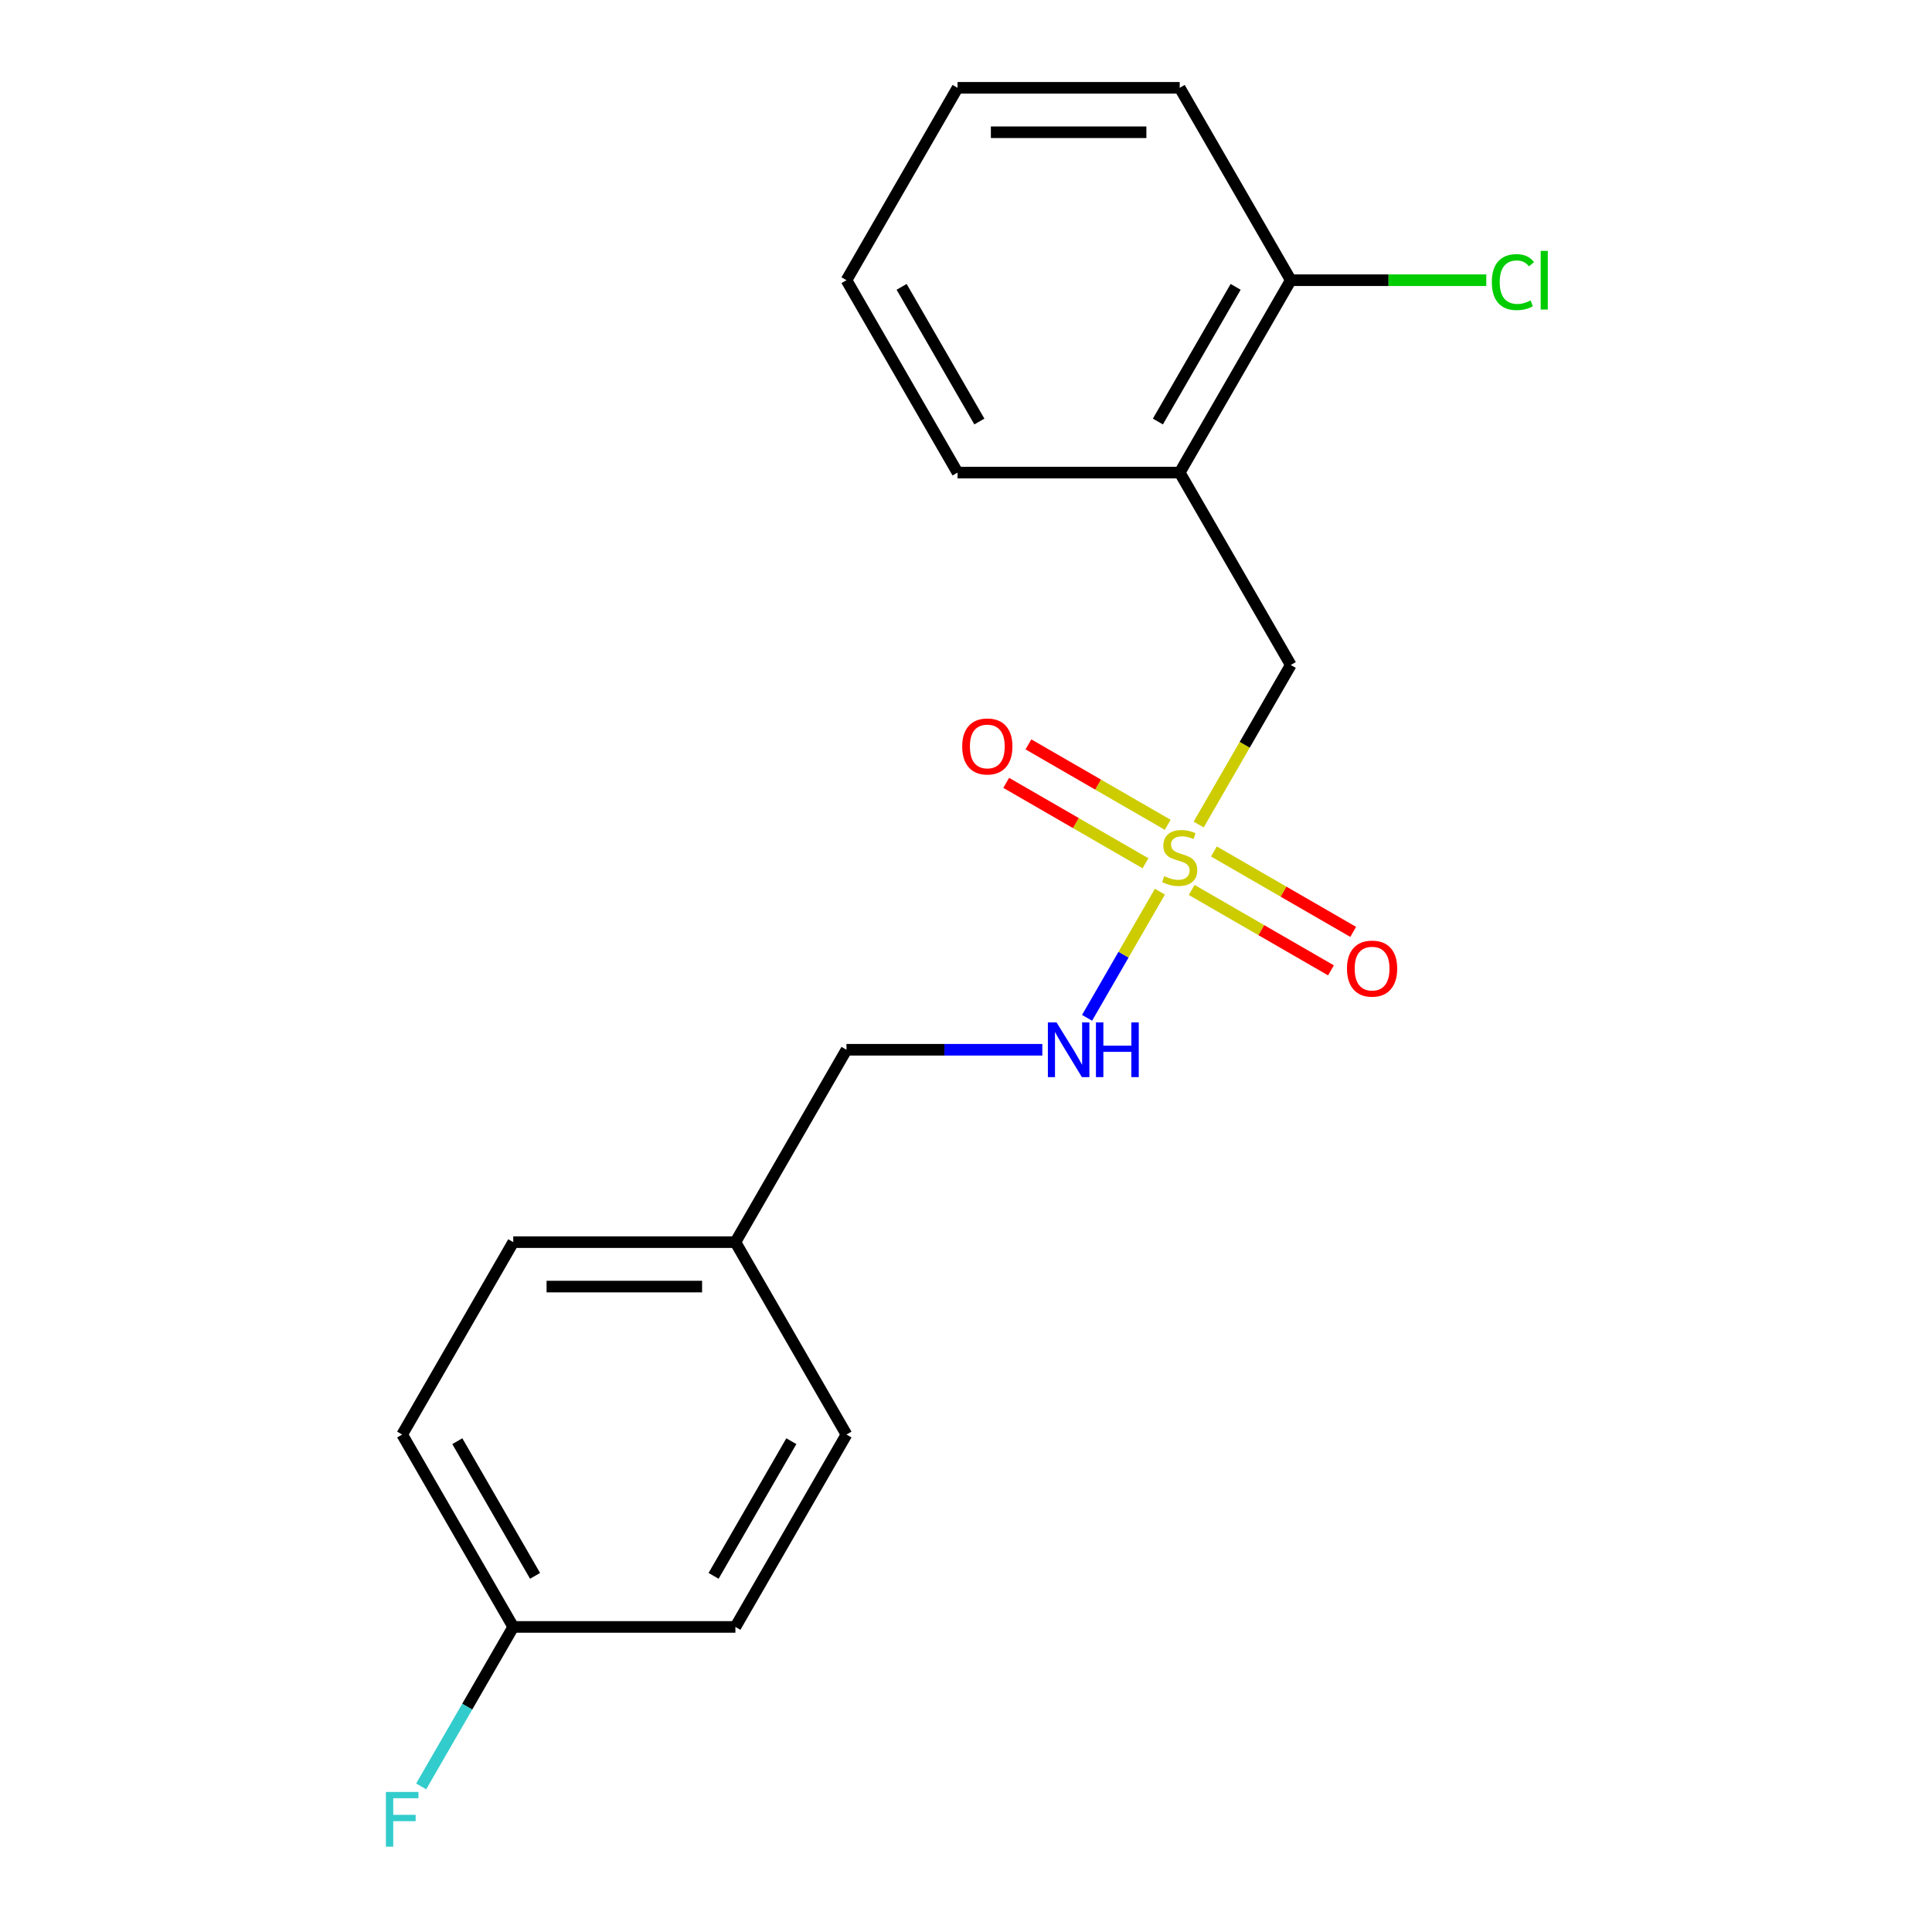 <?xml version='1.0' encoding='iso-8859-1'?>
<svg version='1.1' baseProfile='full'
              xmlns='http://www.w3.org/2000/svg'
                      xmlns:rdkit='http://www.rdkit.org/xml'
                      xmlns:xlink='http://www.w3.org/1999/xlink'
                  xml:space='preserve'
width='1000px' height='1000px' viewBox='0 0 1000 1000'>
<!-- END OF HEADER -->
<rect style='opacity:1.0;fill:#FFFFFF;stroke:none' width='1000' height='1000' x='0' y='0'> </rect>
<path class='bond-0' d='M 620.425,426.78 L 644.266,385.488' style='fill:none;fill-rule:evenodd;stroke:#CCCC00;stroke-width:6px;stroke-linecap:butt;stroke-linejoin:miter;stroke-opacity:1' />
<path class='bond-0' d='M 644.266,385.488 L 668.106,344.195' style='fill:none;fill-rule:evenodd;stroke:#000000;stroke-width:6px;stroke-linecap:butt;stroke-linejoin:miter;stroke-opacity:1' />
<path class='bond-2' d='M 600.363,461.529 L 581.511,494.181' style='fill:none;fill-rule:evenodd;stroke:#CCCC00;stroke-width:6px;stroke-linecap:butt;stroke-linejoin:miter;stroke-opacity:1' />
<path class='bond-2' d='M 581.511,494.181 L 562.66,526.833' style='fill:none;fill-rule:evenodd;stroke:#0000FF;stroke-width:6px;stroke-linecap:butt;stroke-linejoin:miter;stroke-opacity:1' />
<path class='bond-3' d='M 616.819,460.635 L 652.867,481.447' style='fill:none;fill-rule:evenodd;stroke:#CCCC00;stroke-width:6px;stroke-linecap:butt;stroke-linejoin:miter;stroke-opacity:1' />
<path class='bond-3' d='M 652.867,481.447 L 688.915,502.259' style='fill:none;fill-rule:evenodd;stroke:#FF0000;stroke-width:6px;stroke-linecap:butt;stroke-linejoin:miter;stroke-opacity:1' />
<path class='bond-3' d='M 628.317,440.719 L 664.365,461.531' style='fill:none;fill-rule:evenodd;stroke:#CCCC00;stroke-width:6px;stroke-linecap:butt;stroke-linejoin:miter;stroke-opacity:1' />
<path class='bond-3' d='M 664.365,461.531 L 700.413,482.343' style='fill:none;fill-rule:evenodd;stroke:#FF0000;stroke-width:6px;stroke-linecap:butt;stroke-linejoin:miter;stroke-opacity:1' />
<path class='bond-4' d='M 604.408,426.915 L 568.36,406.103' style='fill:none;fill-rule:evenodd;stroke:#CCCC00;stroke-width:6px;stroke-linecap:butt;stroke-linejoin:miter;stroke-opacity:1' />
<path class='bond-4' d='M 568.36,406.103 L 532.312,385.29' style='fill:none;fill-rule:evenodd;stroke:#FF0000;stroke-width:6px;stroke-linecap:butt;stroke-linejoin:miter;stroke-opacity:1' />
<path class='bond-4' d='M 592.909,446.831 L 556.861,426.019' style='fill:none;fill-rule:evenodd;stroke:#CCCC00;stroke-width:6px;stroke-linecap:butt;stroke-linejoin:miter;stroke-opacity:1' />
<path class='bond-4' d='M 556.861,426.019 L 520.813,405.206' style='fill:none;fill-rule:evenodd;stroke:#FF0000;stroke-width:6px;stroke-linecap:butt;stroke-linejoin:miter;stroke-opacity:1' />
<path class='bond-1' d='M 668.106,344.195 L 610.613,244.615' style='fill:none;fill-rule:evenodd;stroke:#000000;stroke-width:6px;stroke-linecap:butt;stroke-linejoin:miter;stroke-opacity:1' />
<path class='bond-5' d='M 610.613,244.615 L 668.106,145.035' style='fill:none;fill-rule:evenodd;stroke:#000000;stroke-width:6px;stroke-linecap:butt;stroke-linejoin:miter;stroke-opacity:1' />
<path class='bond-5' d='M 599.321,218.179 L 639.566,148.473' style='fill:none;fill-rule:evenodd;stroke:#000000;stroke-width:6px;stroke-linecap:butt;stroke-linejoin:miter;stroke-opacity:1' />
<path class='bond-15' d='M 610.613,244.615 L 495.628,244.615' style='fill:none;fill-rule:evenodd;stroke:#000000;stroke-width:6px;stroke-linecap:butt;stroke-linejoin:miter;stroke-opacity:1' />
<path class='bond-6' d='M 539.506,543.355 L 488.821,543.355' style='fill:none;fill-rule:evenodd;stroke:#0000FF;stroke-width:6px;stroke-linecap:butt;stroke-linejoin:miter;stroke-opacity:1' />
<path class='bond-6' d='M 488.821,543.355 L 438.136,543.355' style='fill:none;fill-rule:evenodd;stroke:#000000;stroke-width:6px;stroke-linecap:butt;stroke-linejoin:miter;stroke-opacity:1' />
<path class='bond-8' d='M 668.106,145.035 L 718.701,145.035' style='fill:none;fill-rule:evenodd;stroke:#000000;stroke-width:6px;stroke-linecap:butt;stroke-linejoin:miter;stroke-opacity:1' />
<path class='bond-8' d='M 718.701,145.035 L 769.296,145.035' style='fill:none;fill-rule:evenodd;stroke:#00CC00;stroke-width:6px;stroke-linecap:butt;stroke-linejoin:miter;stroke-opacity:1' />
<path class='bond-16' d='M 668.106,145.035 L 610.613,45.455' style='fill:none;fill-rule:evenodd;stroke:#000000;stroke-width:6px;stroke-linecap:butt;stroke-linejoin:miter;stroke-opacity:1' />
<path class='bond-9' d='M 438.136,543.355 L 380.643,642.935' style='fill:none;fill-rule:evenodd;stroke:#000000;stroke-width:6px;stroke-linecap:butt;stroke-linejoin:miter;stroke-opacity:1' />
<path class='bond-7' d='M 265.658,842.095 L 208.165,742.515' style='fill:none;fill-rule:evenodd;stroke:#000000;stroke-width:6px;stroke-linecap:butt;stroke-linejoin:miter;stroke-opacity:1' />
<path class='bond-7' d='M 276.95,815.66 L 236.705,745.954' style='fill:none;fill-rule:evenodd;stroke:#000000;stroke-width:6px;stroke-linecap:butt;stroke-linejoin:miter;stroke-opacity:1' />
<path class='bond-10' d='M 265.658,842.095 L 241.829,883.368' style='fill:none;fill-rule:evenodd;stroke:#000000;stroke-width:6px;stroke-linecap:butt;stroke-linejoin:miter;stroke-opacity:1' />
<path class='bond-10' d='M 241.829,883.368 L 218,924.641' style='fill:none;fill-rule:evenodd;stroke:#33CCCC;stroke-width:6px;stroke-linecap:butt;stroke-linejoin:miter;stroke-opacity:1' />
<path class='bond-19' d='M 265.658,842.095 L 380.643,842.095' style='fill:none;fill-rule:evenodd;stroke:#000000;stroke-width:6px;stroke-linecap:butt;stroke-linejoin:miter;stroke-opacity:1' />
<path class='bond-13' d='M 380.643,642.935 L 438.136,742.515' style='fill:none;fill-rule:evenodd;stroke:#000000;stroke-width:6px;stroke-linecap:butt;stroke-linejoin:miter;stroke-opacity:1' />
<path class='bond-14' d='M 380.643,642.935 L 265.658,642.935' style='fill:none;fill-rule:evenodd;stroke:#000000;stroke-width:6px;stroke-linecap:butt;stroke-linejoin:miter;stroke-opacity:1' />
<path class='bond-14' d='M 363.395,665.932 L 282.906,665.932' style='fill:none;fill-rule:evenodd;stroke:#000000;stroke-width:6px;stroke-linecap:butt;stroke-linejoin:miter;stroke-opacity:1' />
<path class='bond-11' d='M 380.643,842.095 L 438.136,742.515' style='fill:none;fill-rule:evenodd;stroke:#000000;stroke-width:6px;stroke-linecap:butt;stroke-linejoin:miter;stroke-opacity:1' />
<path class='bond-11' d='M 369.351,815.66 L 409.596,745.954' style='fill:none;fill-rule:evenodd;stroke:#000000;stroke-width:6px;stroke-linecap:butt;stroke-linejoin:miter;stroke-opacity:1' />
<path class='bond-12' d='M 208.165,742.515 L 265.658,642.935' style='fill:none;fill-rule:evenodd;stroke:#000000;stroke-width:6px;stroke-linecap:butt;stroke-linejoin:miter;stroke-opacity:1' />
<path class='bond-17' d='M 495.628,244.615 L 438.136,145.035' style='fill:none;fill-rule:evenodd;stroke:#000000;stroke-width:6px;stroke-linecap:butt;stroke-linejoin:miter;stroke-opacity:1' />
<path class='bond-17' d='M 506.92,218.179 L 466.675,148.473' style='fill:none;fill-rule:evenodd;stroke:#000000;stroke-width:6px;stroke-linecap:butt;stroke-linejoin:miter;stroke-opacity:1' />
<path class='bond-20' d='M 610.613,45.455 L 495.628,45.455' style='fill:none;fill-rule:evenodd;stroke:#000000;stroke-width:6px;stroke-linecap:butt;stroke-linejoin:miter;stroke-opacity:1' />
<path class='bond-20' d='M 593.366,68.452 L 512.876,68.452' style='fill:none;fill-rule:evenodd;stroke:#000000;stroke-width:6px;stroke-linecap:butt;stroke-linejoin:miter;stroke-opacity:1' />
<path class='bond-18' d='M 438.136,145.035 L 495.628,45.455' style='fill:none;fill-rule:evenodd;stroke:#000000;stroke-width:6px;stroke-linecap:butt;stroke-linejoin:miter;stroke-opacity:1' />
<path  class='atom-0' d='M 602.613 453.495
Q 602.933 453.615, 604.253 454.175
Q 605.573 454.735, 607.013 455.095
Q 608.493 455.415, 609.933 455.415
Q 612.613 455.415, 614.173 454.135
Q 615.733 452.815, 615.733 450.535
Q 615.733 448.975, 614.933 448.015
Q 614.173 447.055, 612.973 446.535
Q 611.773 446.015, 609.773 445.415
Q 607.253 444.655, 605.733 443.935
Q 604.253 443.215, 603.173 441.695
Q 602.133 440.175, 602.133 437.615
Q 602.133 434.055, 604.533 431.855
Q 606.973 429.655, 611.773 429.655
Q 615.053 429.655, 618.773 431.215
L 617.853 434.295
Q 614.453 432.895, 611.893 432.895
Q 609.133 432.895, 607.613 434.055
Q 606.093 435.175, 606.133 437.135
Q 606.133 438.655, 606.893 439.575
Q 607.693 440.495, 608.813 441.015
Q 609.973 441.535, 611.893 442.135
Q 614.453 442.935, 615.973 443.735
Q 617.493 444.535, 618.573 446.175
Q 619.693 447.775, 619.693 450.535
Q 619.693 454.455, 617.053 456.575
Q 614.453 458.655, 610.093 458.655
Q 607.573 458.655, 605.653 458.095
Q 603.773 457.575, 601.533 456.655
L 602.613 453.495
' fill='#CCCC00'/>
<path  class='atom-3' d='M 546.861 529.195
L 556.141 544.195
Q 557.061 545.675, 558.541 548.355
Q 560.021 551.035, 560.101 551.195
L 560.101 529.195
L 563.861 529.195
L 563.861 557.515
L 559.981 557.515
L 550.021 541.115
Q 548.861 539.195, 547.621 536.995
Q 546.421 534.795, 546.061 534.115
L 546.061 557.515
L 542.381 557.515
L 542.381 529.195
L 546.861 529.195
' fill='#0000FF'/>
<path  class='atom-3' d='M 567.261 529.195
L 571.101 529.195
L 571.101 541.235
L 585.581 541.235
L 585.581 529.195
L 589.421 529.195
L 589.421 557.515
L 585.581 557.515
L 585.581 544.435
L 571.101 544.435
L 571.101 557.515
L 567.261 557.515
L 567.261 529.195
' fill='#0000FF'/>
<path  class='atom-4' d='M 697.193 501.347
Q 697.193 494.547, 700.553 490.747
Q 703.913 486.947, 710.193 486.947
Q 716.473 486.947, 719.833 490.747
Q 723.193 494.547, 723.193 501.347
Q 723.193 508.227, 719.793 512.147
Q 716.393 516.027, 710.193 516.027
Q 703.953 516.027, 700.553 512.147
Q 697.193 508.267, 697.193 501.347
M 710.193 512.827
Q 714.513 512.827, 716.833 509.947
Q 719.193 507.027, 719.193 501.347
Q 719.193 495.787, 716.833 492.987
Q 714.513 490.147, 710.193 490.147
Q 705.873 490.147, 703.513 492.947
Q 701.193 495.747, 701.193 501.347
Q 701.193 507.067, 703.513 509.947
Q 705.873 512.827, 710.193 512.827
' fill='#FF0000'/>
<path  class='atom-5' d='M 498.033 386.362
Q 498.033 379.562, 501.393 375.762
Q 504.753 371.962, 511.033 371.962
Q 517.313 371.962, 520.673 375.762
Q 524.033 379.562, 524.033 386.362
Q 524.033 393.242, 520.633 397.162
Q 517.233 401.042, 511.033 401.042
Q 504.793 401.042, 501.393 397.162
Q 498.033 393.282, 498.033 386.362
M 511.033 397.842
Q 515.353 397.842, 517.673 394.962
Q 520.033 392.042, 520.033 386.362
Q 520.033 380.802, 517.673 378.002
Q 515.353 375.162, 511.033 375.162
Q 506.713 375.162, 504.353 377.962
Q 502.033 380.762, 502.033 386.362
Q 502.033 392.082, 504.353 394.962
Q 506.713 397.842, 511.033 397.842
' fill='#FF0000'/>
<path  class='atom-9' d='M 772.171 146.015
Q 772.171 138.975, 775.451 135.295
Q 778.771 131.575, 785.051 131.575
Q 790.891 131.575, 794.011 135.695
L 791.371 137.855
Q 789.091 134.855, 785.051 134.855
Q 780.771 134.855, 778.491 137.735
Q 776.251 140.575, 776.251 146.015
Q 776.251 151.615, 778.571 154.495
Q 780.931 157.375, 785.491 157.375
Q 788.611 157.375, 792.251 155.495
L 793.371 158.495
Q 791.891 159.455, 789.651 160.015
Q 787.411 160.575, 784.931 160.575
Q 778.771 160.575, 775.451 156.815
Q 772.171 153.055, 772.171 146.015
' fill='#00CC00'/>
<path  class='atom-9' d='M 797.451 129.855
L 801.131 129.855
L 801.131 160.215
L 797.451 160.215
L 797.451 129.855
' fill='#00CC00'/>
<path  class='atom-11' d='M 199.745 927.515
L 216.585 927.515
L 216.585 930.755
L 203.545 930.755
L 203.545 939.355
L 215.145 939.355
L 215.145 942.635
L 203.545 942.635
L 203.545 955.835
L 199.745 955.835
L 199.745 927.515
' fill='#33CCCC'/>
</svg>
